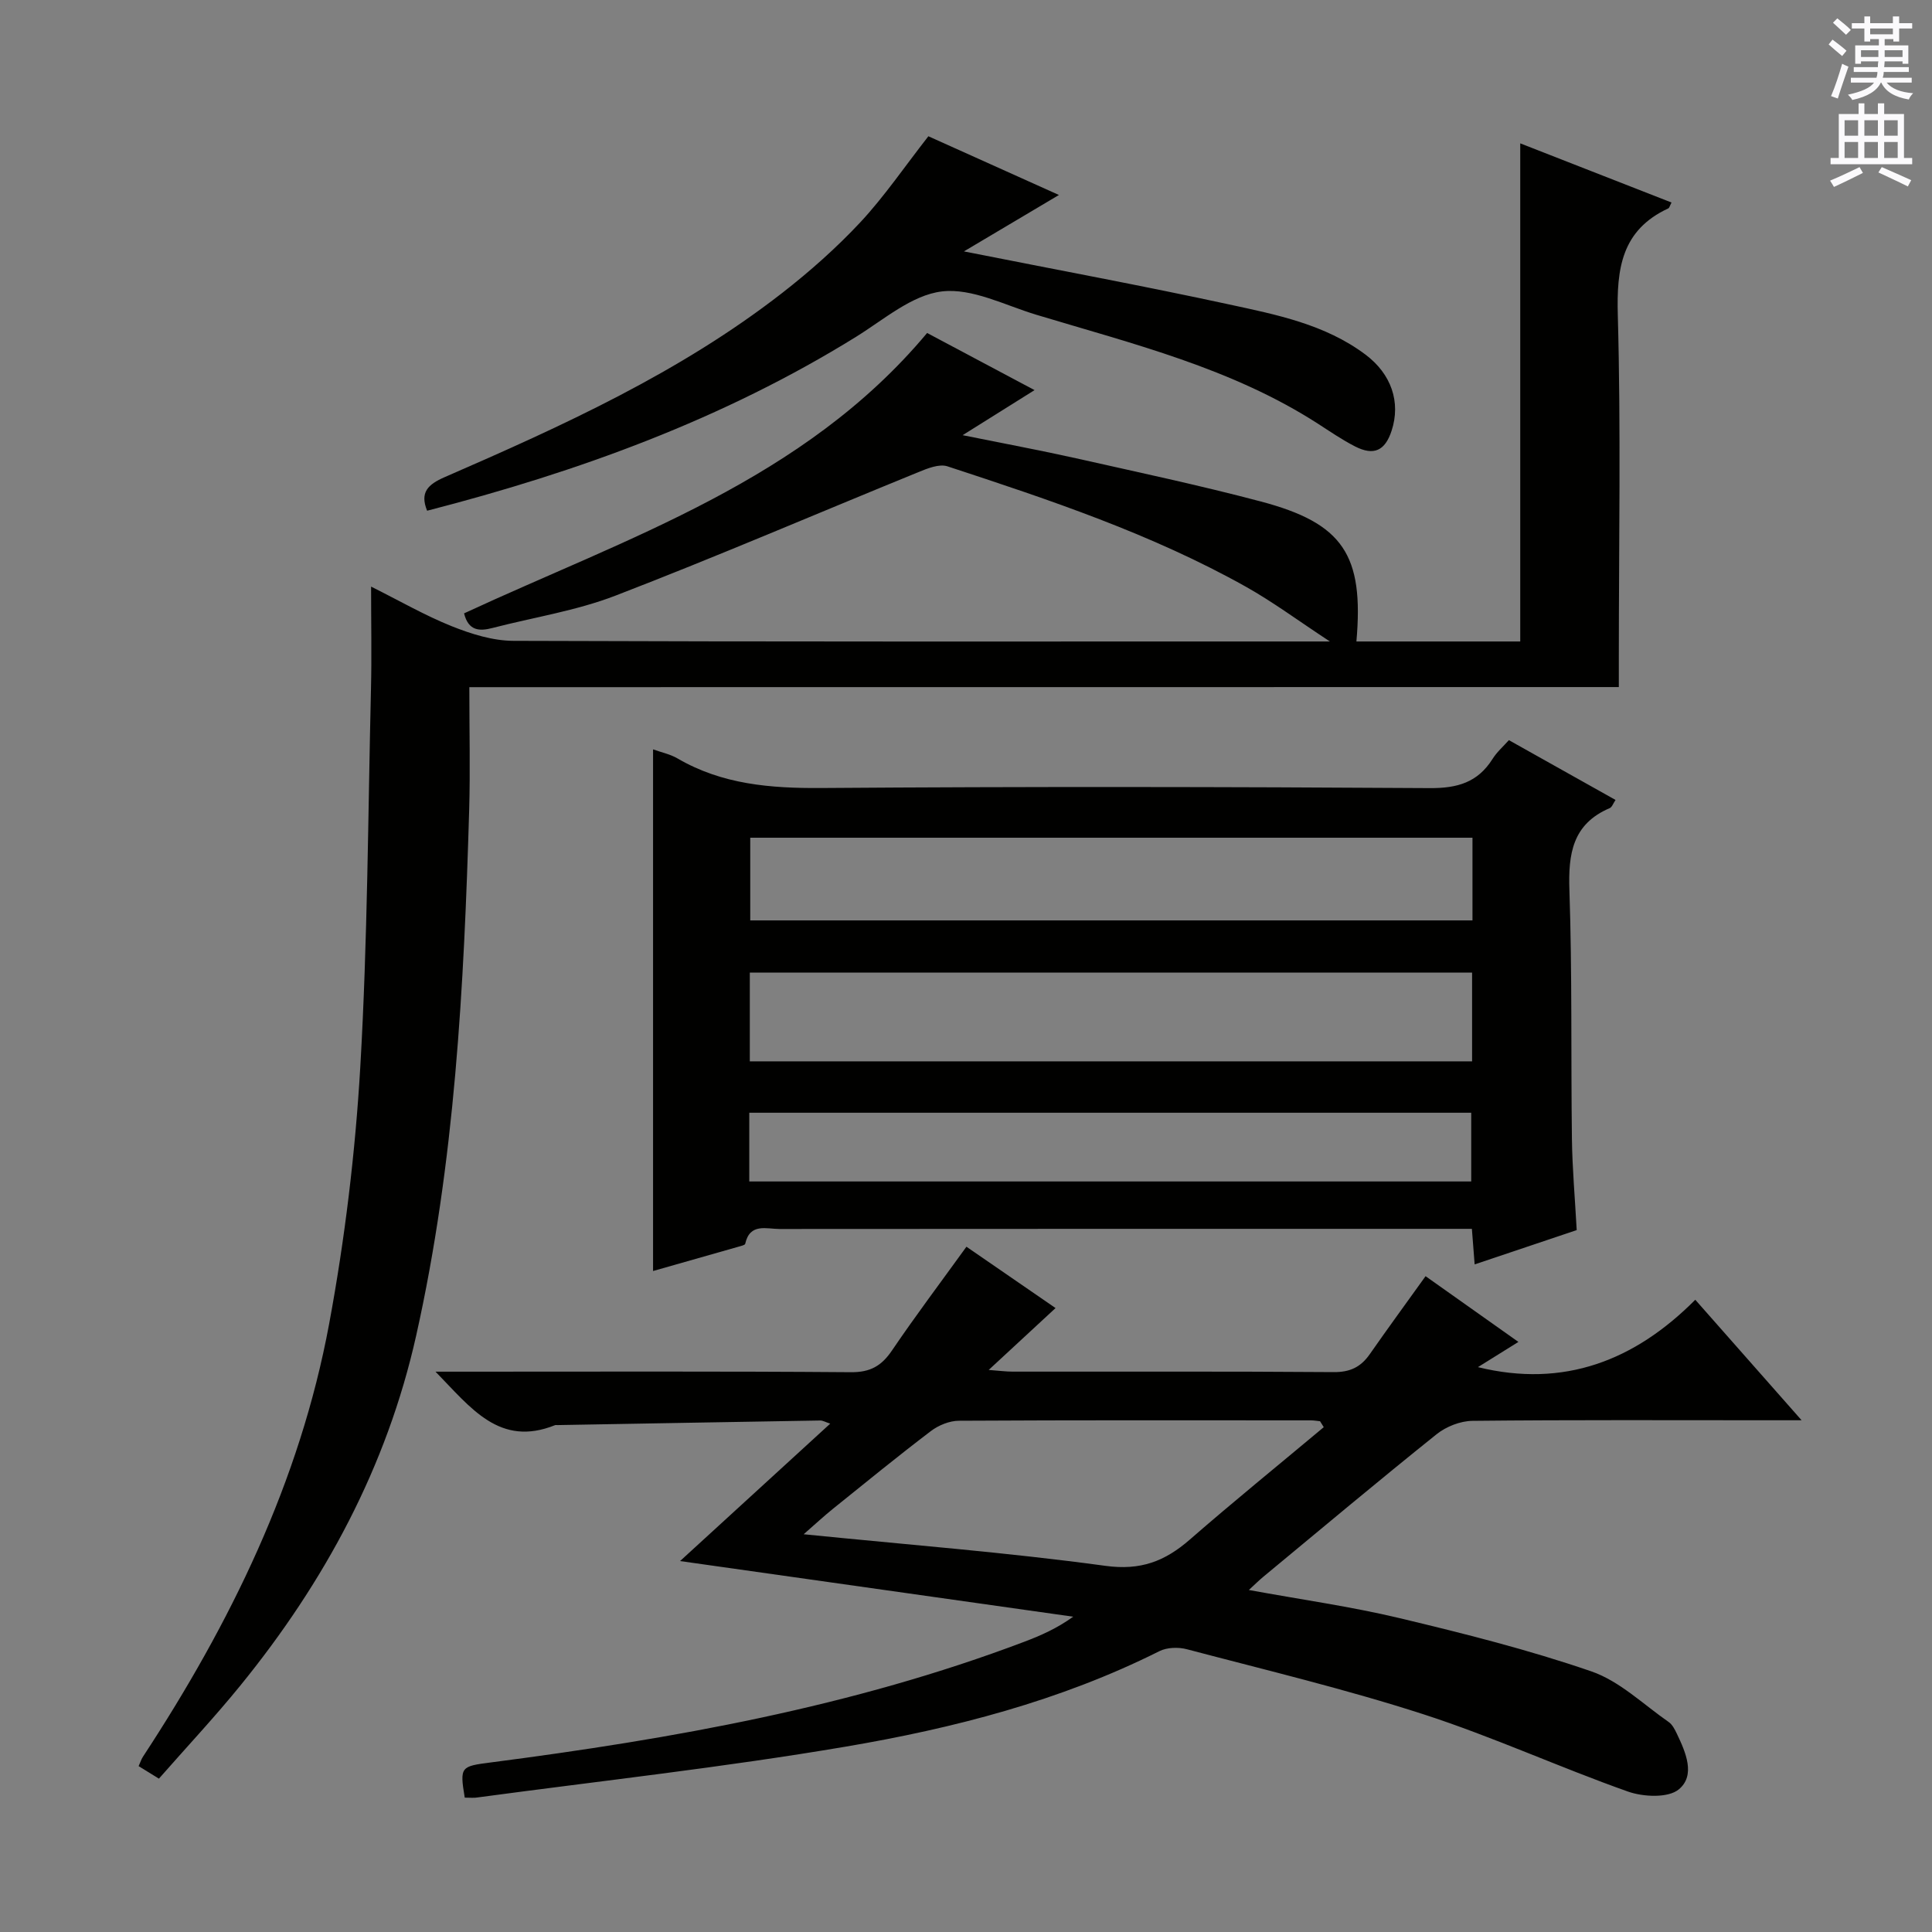 <svg enable-background="new 0 0 400 400" viewBox="0 0 400 400" xmlns="http://www.w3.org/2000/svg"><rect x="0" y="0" width="400" height="400" fill="#808080" stroke="none"/><g fill="#010100"><path d="m97.17 142.27c0 9.07.2 17.21-.03 25.33-1.07 36.57-2.95 73.07-10.98 108.94-6.08 27.16-18.94 50.96-36.37 72.4-5.34 6.57-11.15 12.77-16.89 19.31-1.63-1-2.83-1.75-4.2-2.59.38-.84.57-1.46.91-1.97 18.1-27.6 32.47-56.93 38.53-89.57 3.26-17.58 5.42-35.47 6.46-53.32 1.51-26.07 1.59-52.22 2.21-78.34.16-6.64.02-13.28.02-21.01 5.9 2.94 11.15 5.98 16.72 8.21 4.04 1.61 8.5 3.01 12.78 3.02 53.99.2 107.98.13 161.97.13h7.04c-6.54-4.29-11.74-8.16-17.35-11.31-19.53-10.95-40.67-18.01-61.83-24.95-1.71-.56-4.15.43-6.04 1.21-20.9 8.52-41.64 17.45-62.69 25.56-8.14 3.14-16.97 4.49-25.48 6.7-2.71.7-4.96.61-5.87-3.03 33.86-15.72 70.32-27.48 95.87-58.05 7.12 3.78 14.51 7.71 22.24 11.83-4.89 3.07-9.18 5.76-14.89 9.33 8.84 1.79 16.19 3.15 23.47 4.78 12.77 2.87 25.59 5.59 38.24 8.94 17.06 4.51 21.4 11.05 19.82 28.99h16.89 17.03c0-34.4 0-68.52 0-103.13 10.37 4.06 20.82 8.15 31.32 12.25-.36.68-.44 1.12-.68 1.22-9.65 4.49-10.71 12.41-10.44 22.11.65 23.64.21 47.32.21 70.98v6.01c-79.12.02-157.83.02-237.99.02z"/><path d="m312.4 153.24c7.38 4.14 14.59 8.18 22.08 12.38-.5.73-.73 1.49-1.2 1.69-7.71 3.29-8.61 9.45-8.35 17.01.58 17.15.3 34.32.52 51.48.08 6.13.63 12.26.99 18.88-7 2.35-13.87 4.66-21.13 7.1-.2-2.52-.36-4.61-.57-7.36-1.98 0-3.92 0-5.85 0-45.83 0-91.66-.01-137.49.03-2.7 0-6.15-1.29-7.11 3.06-.06.28-.84.44-1.3.58-5.86 1.68-11.73 3.34-17.78 5.06 0-36.18 0-71.93 0-108 1.72.62 3.55.99 5.07 1.88 9.25 5.39 19.24 6.19 29.75 6.12 41.99-.31 83.99-.25 125.99.02 5.73.04 9.92-1.18 12.99-6.03.87-1.4 2.15-2.52 3.39-3.9zm-7.62 48.12c-50.13 0-99.82 0-149.54 0v18.38h149.54c0-6.2 0-12.13 0-18.38zm.08-27.92c-50.2 0-99.9 0-149.53 0v17.12h149.53c0-5.84 0-11.3 0-17.12zm-149.73 71.17h149.47c0-5.03 0-9.74 0-14.23-50.07 0-99.74 0-149.47 0z"/><path d="m96.22 372.18c-1.07-6.44-.82-6.48 5.43-7.29 37.6-4.88 74.82-11.5 110.47-25 3.39-1.29 6.72-2.75 10.07-5.17-26.69-3.78-53.38-7.56-81.39-11.52 10.92-9.99 20.81-19.04 31.09-28.45-.99-.32-1.53-.66-2.07-.65-18.14.3-36.28.63-54.42.95-.17 0-.35-.04-.5.02-11.48 4.59-17.39-3.57-24.73-11.08h6.03c26.67 0 53.33-.1 79.99.11 4.01.03 6.32-1.31 8.48-4.49 4.84-7.14 10.04-14.04 15.42-21.49 6.14 4.23 12.08 8.32 18.45 12.7-4.57 4.23-8.89 8.24-13.84 12.81 2.15.16 3.54.35 4.93.35 22.17.02 44.33-.07 66.5.1 3.41.03 5.62-1.06 7.48-3.73 3.69-5.29 7.5-10.5 11.54-16.13 6.29 4.45 12.48 8.84 19.22 13.61-3.03 1.88-5.62 3.5-8.38 5.22 17.81 4.37 32.48-1.36 45-13.95 7.5 8.5 14.3 16.21 22.01 24.95-2.75 0-4.45 0-6.15 0-20.67 0-41.33-.1-62 .12-2.51.03-5.45 1.19-7.43 2.78-12.08 9.68-23.94 19.63-35.86 29.5-.87.72-1.66 1.51-3 2.74 10.8 1.98 21.1 3.42 31.17 5.82 13.37 3.19 26.76 6.56 39.74 11.03 5.86 2.02 10.76 6.84 16.02 10.49.76.53 1.27 1.55 1.69 2.43 1.84 3.84 3.91 8.61.4 11.51-2.2 1.82-7.35 1.58-10.54.45-14.22-5.03-28-11.36-42.34-16-16.09-5.2-32.59-9.14-48.96-13.46-1.77-.47-4.12-.4-5.71.4-20.58 10.31-42.66 15.99-65.1 19.79-25.19 4.27-50.64 7.07-75.97 10.48-.78.15-1.62.05-2.74.05zm177.85-76.7c-.26-.41-.51-.82-.77-1.23-.63-.06-1.26-.18-1.9-.18-24.29-.01-48.58-.06-72.87.08-1.95.01-4.21.93-5.79 2.13-6.88 5.23-13.58 10.7-20.31 16.12-1.83 1.48-3.56 3.08-6.04 5.25 21.63 2.18 42.13 3.76 62.47 6.54 7.3 1 12.31-.94 17.45-5.41 9.1-7.93 18.49-15.54 27.76-23.3z"/><path d="m192.21 28.21c8.59 3.86 17.66 7.94 27.03 12.16-6.45 3.83-12.61 7.49-19.67 11.68 19.2 3.81 37.09 7.12 54.86 10.97 9.85 2.13 19.89 4.11 28.27 10.39 5.36 4.02 7.35 9.84 5.42 15.76-1.36 4.16-3.68 5.25-7.59 3.25-2.65-1.36-5.13-3.06-7.64-4.68-17.89-11.53-38.3-16.53-58.29-22.56-6.51-1.96-13.35-5.59-19.6-4.84-6.2.74-12 5.82-17.74 9.38-27.54 17.07-57.56 27.97-88.83 36.02-1.54-3.79.15-5.44 3.65-6.96 24.4-10.62 48.64-21.62 69.83-38.1 5.76-4.48 11.29-9.39 16.26-14.71 4.95-5.33 9.08-11.41 14.04-17.76z"/></g><path d="m378.6 9.2.8-1c.9.7 1.9 1.4 2.9 2.3l-.9 1.1c-1.1-.9-2-1.7-2.8-2.4zm.5 10.7c.9-2.1 1.6-4.3 2.3-6.7.4.2.8.4 1.3.6-.7 2.1-1.5 4.3-2.2 6.6zm.4-15.2.9-.9c1 .8 2 1.6 2.8 2.4l-1 1c-1-.9-1.9-1.8-2.7-2.5zm12.5-1.3h1.2v1.4h2.7v1.1h-2.7v2.7h-1.2v-.5h-1.8v1.3h4.9v3.8h-1.2v-.5h-3.7c0 .4-.1.9-.1 1.2h5.1v1h-5.2c0 .5-.1.9-.2 1.2h6v1h-5.2c1.1 1.3 2.9 2 5.5 2.2-.4.4-.7.8-.9 1.3-2.9-.5-4.8-1.6-5.7-3.5h-.1c-.8 1.7-2.7 2.9-5.9 3.6-.2-.4-.6-.8-.9-1.1 2.8-.6 4.6-1.4 5.4-2.5h-4.8v-1h5.3c.1-.3.2-.7.2-1.2h-4.9v-1h5c0-.4 0-.8.1-1.2h-3.6v.5h-1.2v-3.8h4.9v-1.3h-1.8v.5h-1.2v-2.7h-2.6v-1.1h2.6v-1.4h1.2v1.4h4.7v-1.4zm-6.7 8.4h3.6c0-.4 0-.9 0-1.4h-3.6zm1.9-4.7h4.7v-1.2h-4.7zm6.7 3.3h-3.7v1.4h3.7z" fill="#fbfafc"/><path d="m384.7 21.4h1.3v2.2h2.8v-2.2h1.3v2.2h4.1v9.1h1.7v1.3h-16.9v-1.3h1.7v-9.1h4.1v-2.2zm.3 13.2.7 1.2c-1.8.9-3.8 1.9-6 2.9-.2-.4-.5-.8-.8-1.3 2.4-1 4.4-2 6.1-2.8zm-3.1-6.5h2.8v-3.2h-2.8zm0 4.6h2.8v-3.3h-2.8zm4.1-4.6h2.8v-3.2h-2.8zm0 4.6h2.8v-3.3h-2.8zm3.6 1.9c2.1.9 4.1 1.8 6.1 2.7l-.7 1.3c-2.2-1.1-4.2-2-6.1-2.9zm3.3-9.7h-2.8v3.2h2.8zm-2.8 7.8h2.8v-3.3h-2.8z" fill="#fbfafc"/></svg>